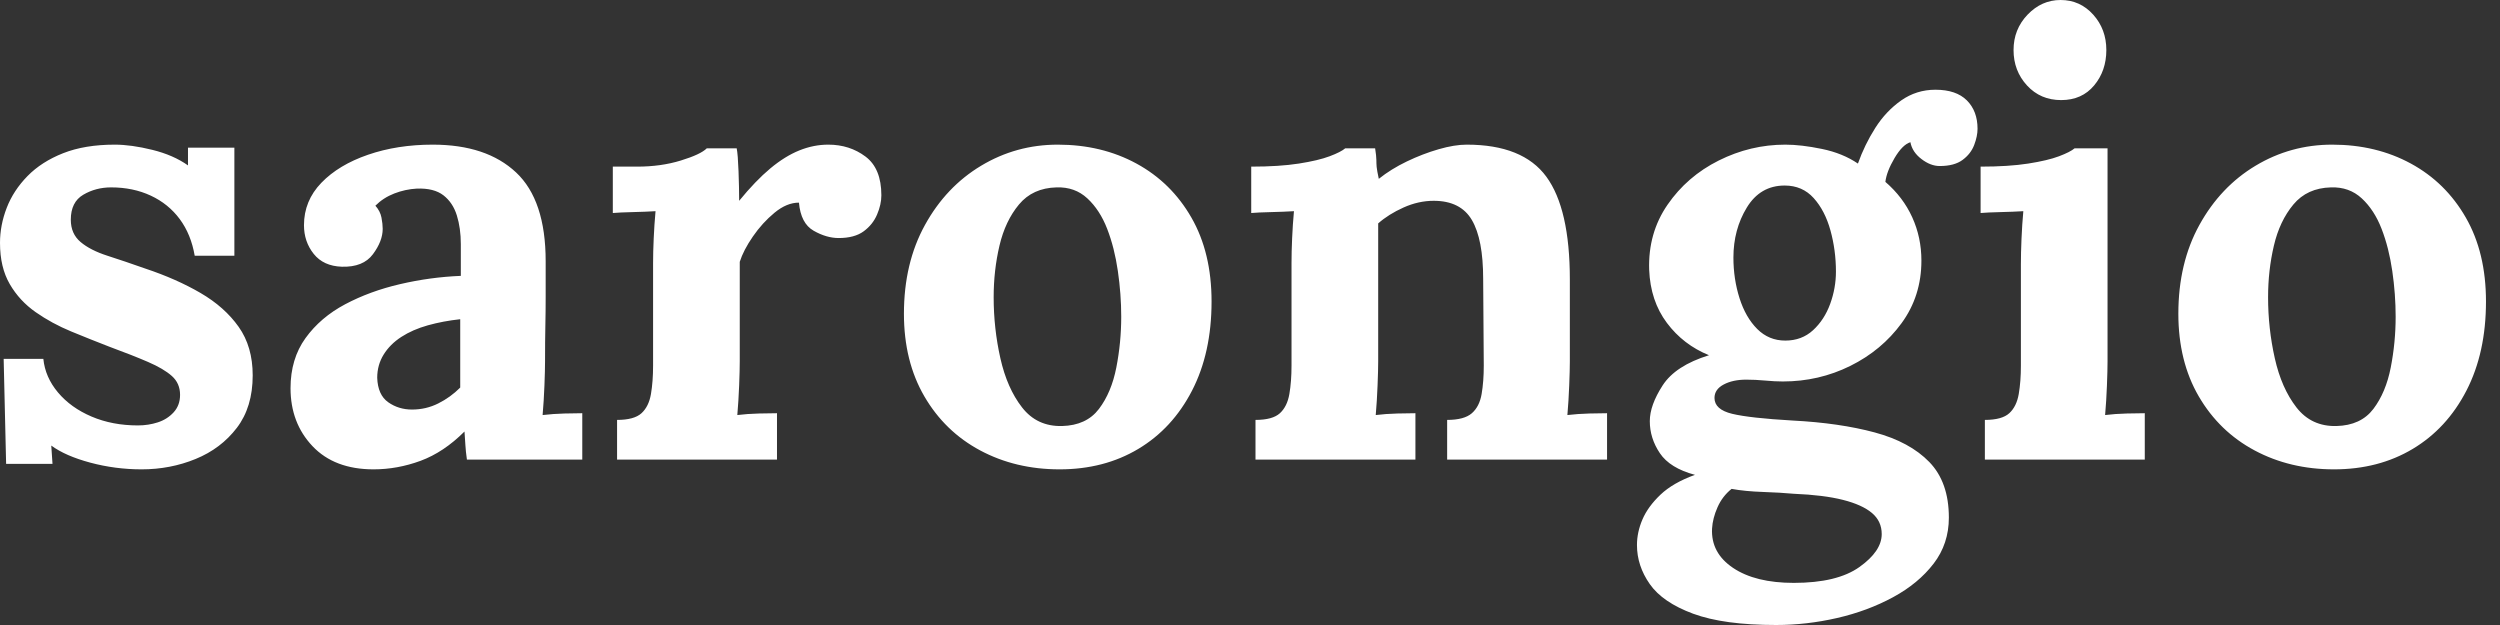 <svg baseProfile="full" height="28" version="1.1" viewBox="0 0 112 28" width="112" xmlns="http://www.w3.org/2000/svg" xmlns:ev="http://www.w3.org/2001/xml-events" xmlns:xlink="http://www.w3.org/1999/xlink"><rect x="0" y="0" width="112" height="28" fill="#333333" stroke="none"/><defs /><g><path d="M7.41 21.027Q6.234 21.027 5.113 20.727Q3.992 20.426 3.363 19.961L3.418 20.781H1.34L1.23 16.078H3.008Q3.09 16.898 3.664 17.582Q4.238 18.266 5.168 18.662Q6.098 19.059 7.246 19.059Q7.711 19.059 8.135 18.922Q8.559 18.785 8.846 18.471Q9.133 18.156 9.133 17.691Q9.133 17.172 8.764 16.844Q8.395 16.516 7.697 16.215Q7.0 15.914 5.961 15.531Q5.113 15.203 4.252 14.848Q3.391 14.492 2.666 13.986Q1.941 13.48 1.504 12.729Q1.066 11.977 1.066 10.883Q1.066 10.09 1.367 9.311Q1.668 8.531 2.297 7.889Q2.926 7.246 3.896 6.863Q4.867 6.48 6.207 6.48Q6.945 6.48 7.889 6.713Q8.832 6.945 9.488 7.41V6.617H11.566V11.457H9.789Q9.625 10.5 9.119 9.816Q8.613 9.133 7.82 8.764Q7.027 8.395 6.043 8.395Q5.359 8.395 4.799 8.723Q4.238 9.051 4.238 9.844Q4.238 10.473 4.676 10.842Q5.113 11.211 5.879 11.457Q6.645 11.703 7.574 12.031Q8.969 12.496 10.049 13.125Q11.129 13.754 11.758 14.643Q12.387 15.531 12.387 16.816Q12.387 18.238 11.676 19.168Q10.965 20.098 9.83 20.562Q8.695 21.027 7.41 21.027Z M21.984 20.59Q21.93 20.207 21.916 19.947Q21.902 19.688 21.875 19.332Q20.945 20.262 19.906 20.645Q18.867 21.027 17.801 21.027Q16.051 21.027 15.066 19.988Q14.082 18.949 14.082 17.391Q14.082 16.078 14.752 15.148Q15.422 14.219 16.529 13.631Q17.637 13.043 18.99 12.729Q20.344 12.414 21.711 12.359V10.938Q21.711 10.227 21.533 9.652Q21.355 9.078 20.932 8.75Q20.508 8.422 19.742 8.449Q19.223 8.477 18.73 8.668Q18.238 8.859 17.883 9.215Q18.102 9.461 18.156 9.748Q18.211 10.035 18.211 10.254Q18.211 10.801 17.773 11.389Q17.336 11.977 16.379 11.949Q15.559 11.922 15.121 11.375Q14.684 10.828 14.684 10.09Q14.684 8.996 15.463 8.189Q16.242 7.383 17.555 6.932Q18.867 6.48 20.453 6.48Q22.859 6.48 24.186 7.725Q25.512 8.969 25.512 11.703Q25.512 12.633 25.512 13.289Q25.512 13.945 25.498 14.602Q25.484 15.258 25.484 16.188Q25.484 16.57 25.457 17.268Q25.43 17.965 25.375 18.594Q25.84 18.539 26.359 18.525Q26.879 18.512 27.152 18.512V20.59ZM21.684 14.301Q20.918 14.383 20.234 14.574Q19.551 14.766 19.045 15.094Q18.539 15.422 18.252 15.887Q17.965 16.352 17.965 16.926Q17.992 17.691 18.457 18.02Q18.922 18.348 19.523 18.348Q20.152 18.348 20.699 18.074Q21.246 17.801 21.684 17.363Q21.684 17.09 21.684 16.83Q21.684 16.57 21.684 16.297Q21.684 15.805 21.684 15.299Q21.684 14.793 21.684 14.301Z M28.711 18.812Q29.477 18.812 29.805 18.512Q30.133 18.211 30.229 17.65Q30.324 17.09 30.324 16.379V11.785Q30.324 11.293 30.352 10.678Q30.379 10.062 30.434 9.461Q29.996 9.488 29.408 9.502Q28.82 9.516 28.52 9.543V7.465H29.613Q30.68 7.465 31.568 7.191Q32.457 6.918 32.73 6.645H34.07Q34.125 6.918 34.152 7.67Q34.18 8.422 34.18 8.996Q34.918 8.094 35.574 7.547Q36.23 7.0 36.873 6.74Q37.516 6.48 38.172 6.48Q39.129 6.48 39.84 7.014Q40.551 7.547 40.551 8.75Q40.551 9.16 40.359 9.611Q40.168 10.062 39.758 10.363Q39.348 10.664 38.637 10.664Q38.09 10.664 37.516 10.336Q36.941 10.008 36.859 9.078Q36.312 9.078 35.766 9.529Q35.219 9.98 34.795 10.596Q34.371 11.211 34.207 11.73V16.188Q34.207 16.57 34.18 17.268Q34.152 17.965 34.098 18.594Q34.535 18.539 35.068 18.525Q35.602 18.512 35.875 18.512V20.59H28.711Z M48.535 21.027Q46.566 21.027 44.98 20.18Q43.395 19.332 42.479 17.76Q41.562 16.188 41.562 14.055Q41.562 11.785 42.506 10.076Q43.449 8.367 45.021 7.424Q46.594 6.48 48.453 6.48Q50.422 6.48 51.98 7.328Q53.539 8.176 54.441 9.748Q55.344 11.32 55.344 13.508Q55.344 15.805 54.469 17.5Q53.594 19.195 52.062 20.111Q50.531 21.027 48.535 21.027ZM48.645 19.086Q49.738 19.059 50.299 18.32Q50.859 17.582 51.078 16.461Q51.297 15.34 51.297 14.191Q51.297 13.18 51.146 12.141Q50.996 11.102 50.668 10.254Q50.34 9.406 49.779 8.887Q49.219 8.367 48.398 8.395Q47.332 8.422 46.717 9.16Q46.102 9.898 45.842 11.006Q45.582 12.113 45.582 13.316Q45.582 14.711 45.883 16.051Q46.184 17.391 46.854 18.252Q47.523 19.113 48.645 19.086Z M57.312 20.59V18.812Q58.078 18.812 58.406 18.512Q58.734 18.211 58.83 17.65Q58.926 17.09 58.926 16.379V11.785Q58.926 11.293 58.953 10.678Q58.98 10.062 59.035 9.461Q58.598 9.488 58.01 9.502Q57.422 9.516 57.121 9.543V7.465Q58.379 7.465 59.254 7.328Q60.129 7.191 60.635 7.0Q61.141 6.809 61.332 6.645H62.672Q62.727 7.0 62.727 7.164Q62.727 7.328 62.74 7.479Q62.754 7.629 62.836 8.012Q63.383 7.574 64.094 7.232Q64.805 6.891 65.516 6.686Q66.227 6.48 66.773 6.48Q69.289 6.48 70.342 7.916Q71.395 9.352 71.395 12.523V16.188Q71.395 16.57 71.367 17.268Q71.34 17.965 71.285 18.594Q71.75 18.539 72.27 18.525Q72.789 18.512 73.062 18.512V20.59H65.898V18.812Q66.664 18.812 67.006 18.512Q67.348 18.211 67.443 17.65Q67.539 17.09 67.539 16.379L67.512 12.496Q67.512 10.719 67.006 9.857Q66.5 8.996 65.297 8.996Q64.613 8.996 63.943 9.297Q63.273 9.598 62.809 10.008Q62.809 10.391 62.809 10.787Q62.809 11.184 62.809 11.566V16.188Q62.809 16.57 62.781 17.268Q62.754 17.965 62.699 18.594Q63.137 18.539 63.67 18.525Q64.203 18.512 64.477 18.512V20.59Z M80.637 28.0Q78.285 28.0 76.918 27.494Q75.551 26.988 74.977 26.168Q74.402 25.348 74.402 24.418Q74.402 23.844 74.648 23.27Q74.895 22.695 75.455 22.162Q76.016 21.629 77.0 21.273Q75.879 20.973 75.428 20.303Q74.977 19.633 74.977 18.867Q74.977 18.156 75.551 17.268Q76.125 16.379 77.629 15.914Q76.48 15.449 75.742 14.465Q75.004 13.48 74.949 12.086Q74.895 10.445 75.77 9.174Q76.645 7.902 78.066 7.191Q79.488 6.48 81.047 6.48Q81.758 6.48 82.688 6.672Q83.617 6.863 84.301 7.328Q84.602 6.48 85.08 5.729Q85.559 4.977 86.242 4.498Q86.926 4.02 87.773 4.02Q88.703 4.02 89.182 4.498Q89.66 4.977 89.66 5.77Q89.66 6.098 89.51 6.494Q89.359 6.891 88.99 7.164Q88.621 7.438 87.965 7.438Q87.555 7.438 87.145 7.123Q86.734 6.809 86.652 6.371Q86.297 6.48 85.941 7.082Q85.586 7.684 85.531 8.148Q86.324 8.832 86.734 9.734Q87.145 10.637 87.145 11.676Q87.145 13.262 86.256 14.479Q85.367 15.695 83.959 16.393Q82.551 17.09 80.938 17.09Q80.582 17.09 80.145 17.049Q79.707 17.008 79.297 17.008Q78.695 17.008 78.285 17.227Q77.875 17.445 77.875 17.828Q77.875 18.348 78.668 18.539Q79.461 18.73 81.375 18.84Q83.48 18.949 85.053 19.373Q86.625 19.797 87.5 20.699Q88.375 21.602 88.375 23.188Q88.375 24.363 87.691 25.252Q87.008 26.141 85.873 26.756Q84.738 27.371 83.371 27.686Q82.004 28.0 80.637 28.0ZM81.43 26.113Q83.371 26.113 84.369 25.402Q85.367 24.691 85.367 23.926Q85.367 23.352 84.93 22.982Q84.492 22.613 83.631 22.395Q82.77 22.176 81.43 22.121Q80.828 22.066 80.035 22.039Q79.242 22.012 78.641 21.902Q78.23 22.23 78.012 22.723Q77.793 23.215 77.766 23.68Q77.711 24.773 78.709 25.443Q79.707 26.113 81.43 26.113ZM81.047 15.258Q81.785 15.258 82.291 14.793Q82.797 14.328 83.057 13.617Q83.316 12.906 83.316 12.168Q83.316 11.211 83.07 10.322Q82.824 9.434 82.318 8.873Q81.812 8.312 81.02 8.312Q79.926 8.312 79.324 9.297Q78.723 10.281 78.723 11.539Q78.723 12.496 78.996 13.357Q79.27 14.219 79.789 14.738Q80.309 15.258 81.047 15.258Z M89.988 18.812Q90.754 18.812 91.082 18.512Q91.41 18.211 91.506 17.65Q91.602 17.09 91.602 16.379V11.84Q91.602 11.348 91.629 10.705Q91.656 10.062 91.711 9.461Q91.273 9.488 90.686 9.502Q90.098 9.516 89.797 9.543V7.465Q91.055 7.465 91.93 7.328Q92.805 7.191 93.311 7.0Q93.816 6.809 94.008 6.645H95.484V16.188Q95.484 16.57 95.457 17.268Q95.43 17.965 95.375 18.594Q95.812 18.539 96.346 18.525Q96.879 18.512 97.152 18.512V20.59H89.988ZM93.406 4.484Q92.477 4.484 91.875 3.828Q91.273 3.172 91.273 2.242Q91.273 1.312 91.902 0.656Q92.531 0.0 93.379 0.0Q94.254 0.0 94.842 0.656Q95.43 1.312 95.43 2.242Q95.43 3.172 94.883 3.828Q94.336 4.484 93.406 4.484Z M105.629 21.027Q103.66 21.027 102.074 20.18Q100.488 19.332 99.572 17.76Q98.656 16.188 98.656 14.055Q98.656 11.785 99.6 10.076Q100.543 8.367 102.115 7.424Q103.688 6.48 105.547 6.48Q107.516 6.48 109.074 7.328Q110.633 8.176 111.535 9.748Q112.438 11.32 112.438 13.508Q112.438 15.805 111.562 17.5Q110.688 19.195 109.156 20.111Q107.625 21.027 105.629 21.027ZM105.738 19.086Q106.832 19.059 107.393 18.32Q107.953 17.582 108.172 16.461Q108.391 15.34 108.391 14.191Q108.391 13.18 108.24 12.141Q108.09 11.102 107.762 10.254Q107.434 9.406 106.873 8.887Q106.312 8.367 105.492 8.395Q104.426 8.422 103.811 9.16Q103.195 9.898 102.936 11.006Q102.676 12.113 102.676 13.316Q102.676 14.711 102.977 16.051Q103.277 17.391 103.947 18.252Q104.617 19.113 105.738 19.086Z " fill="rgb(255,255,255)" transform="translate(-1.066, 0)" /></g></svg>